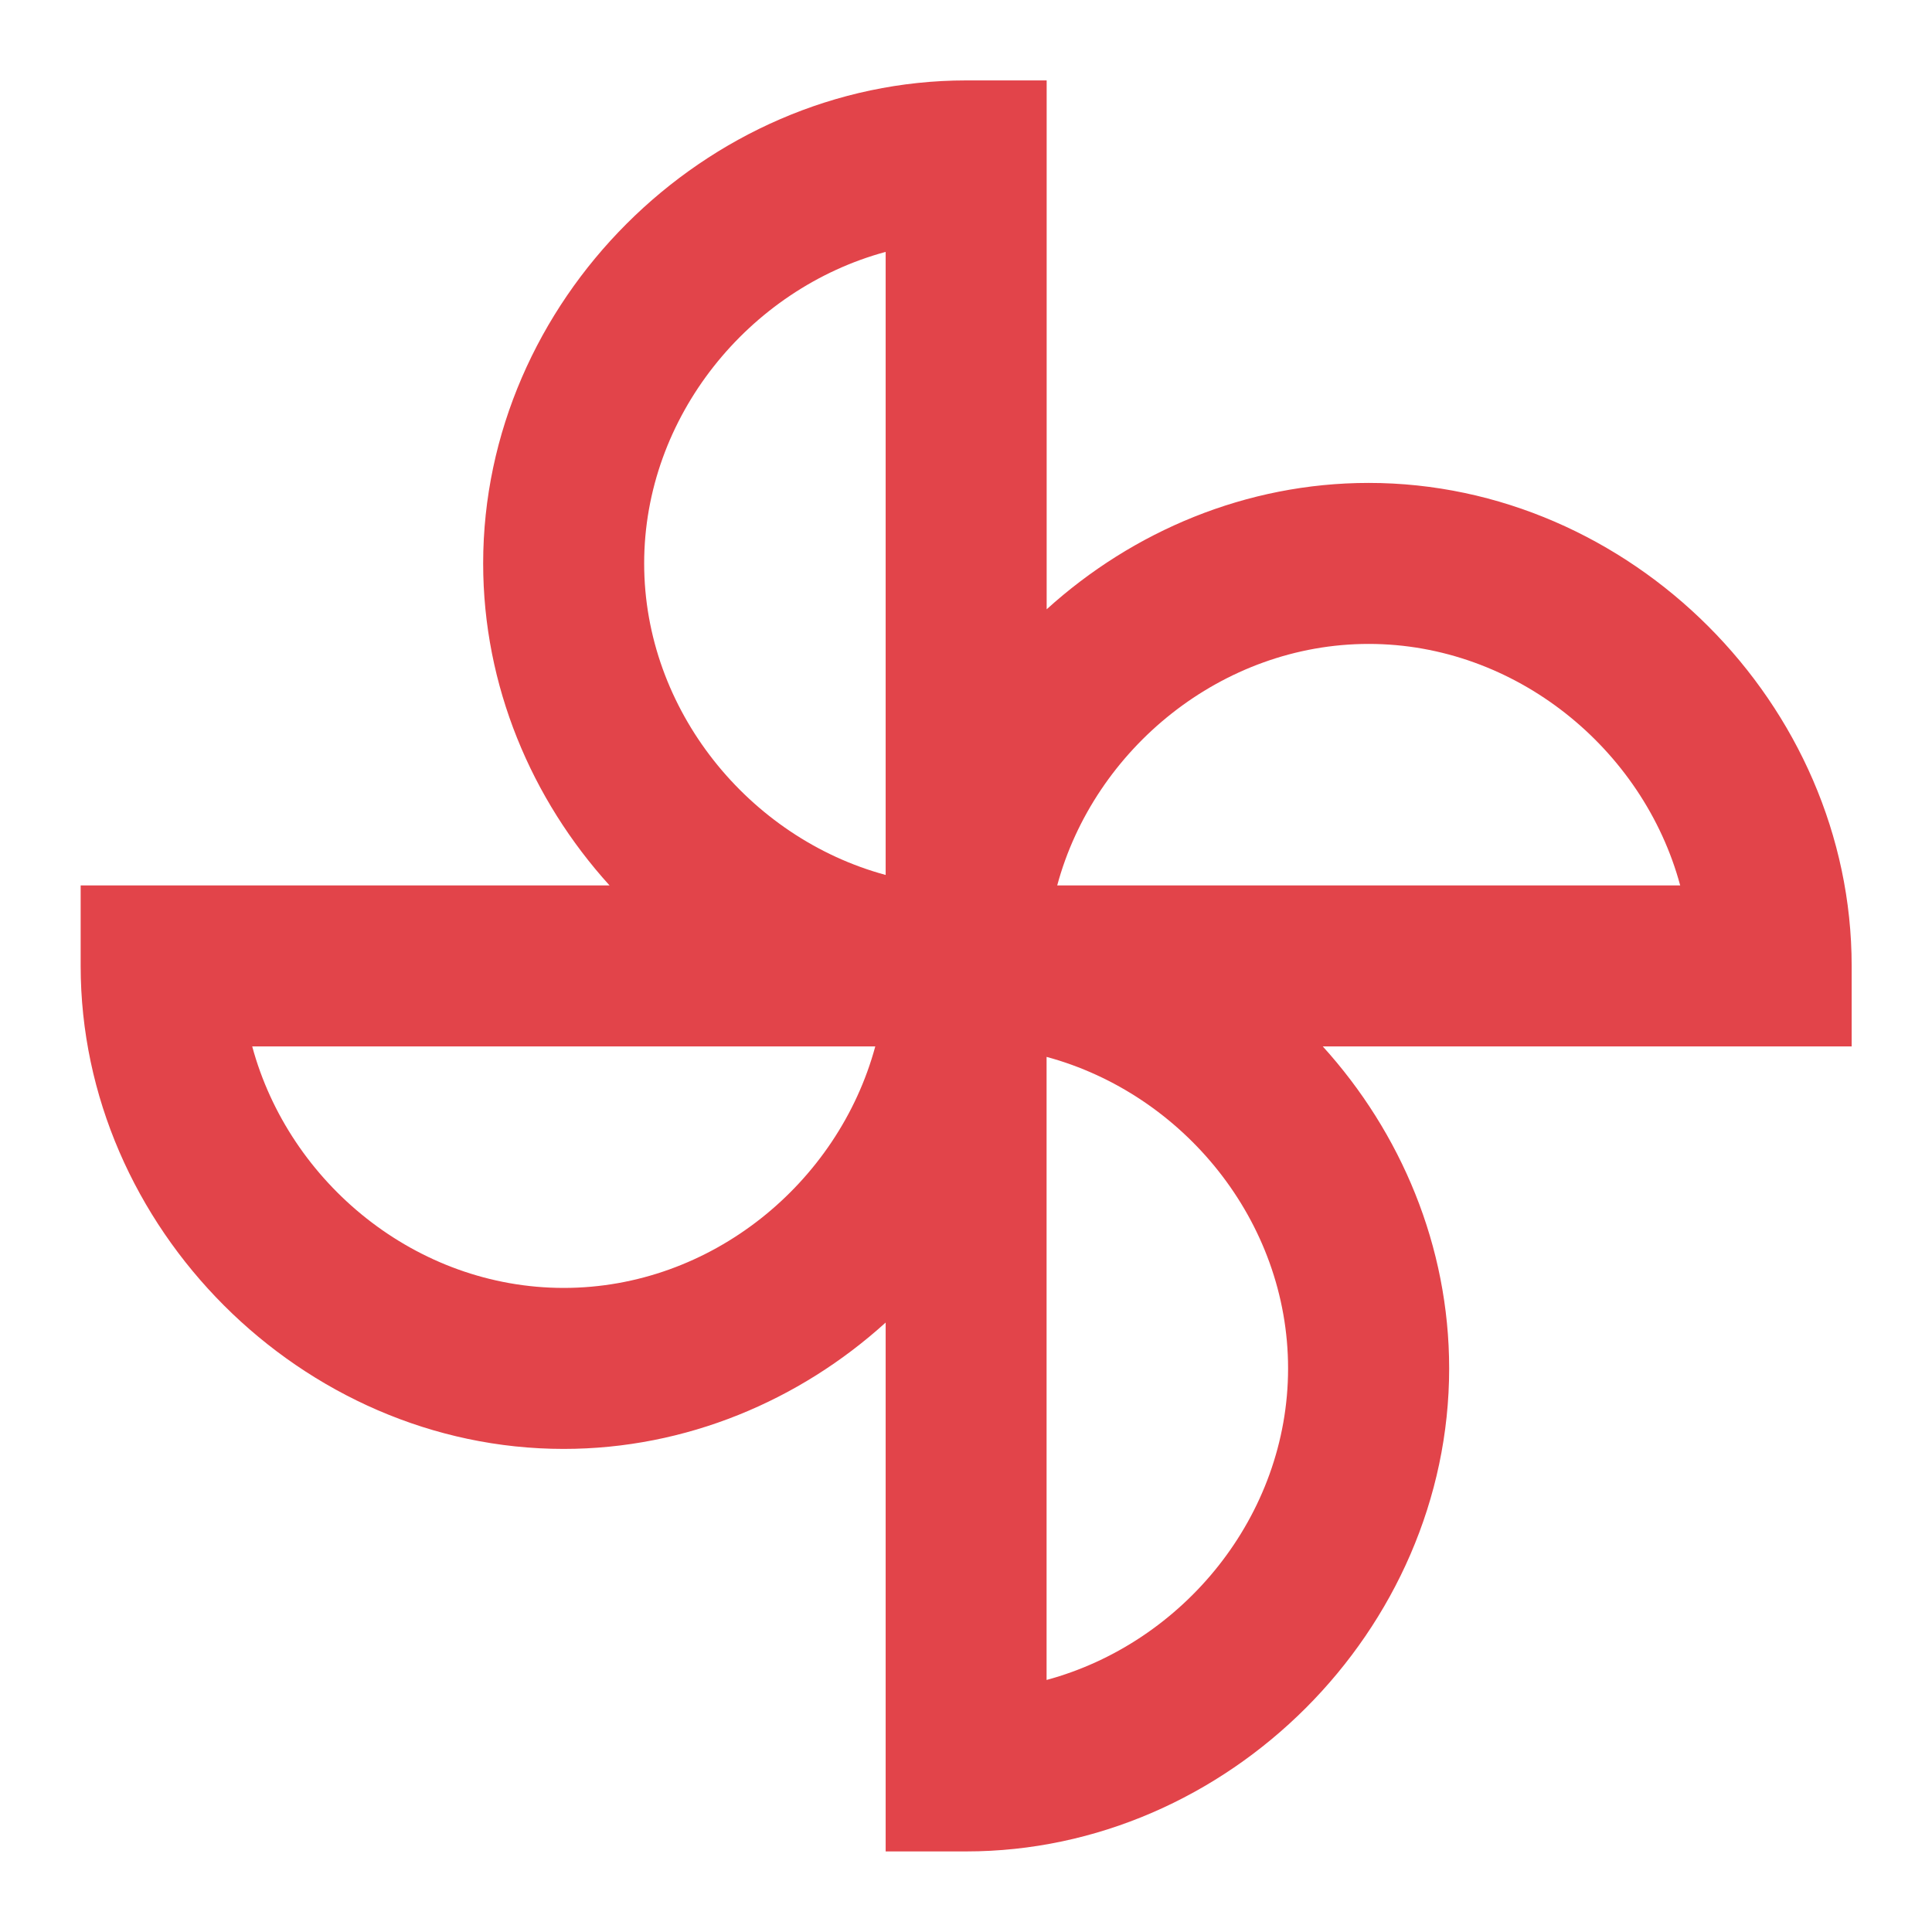 <svg width="24" height="24" viewBox="0 0 24 24" fill="none" xmlns="http://www.w3.org/2000/svg">
<path fill-rule="evenodd" clip-rule="evenodd" d="M12.002 22.999H11.002V16.429C9.932 17.399 8.522 17.999 7.002 17.999C3.752 17.999 1.002 15.249 1.002 11.999V10.999H7.572C6.602 9.929 6.002 8.519 6.002 6.999C6.002 3.749 8.752 0.999 12.002 0.999H13.002V7.569C14.072 6.599 15.482 5.999 17.002 5.999C20.252 5.999 23.002 8.749 23.002 11.999V12.999H16.432C17.402 14.069 18.002 15.479 18.002 16.999C18.002 20.249 15.252 22.999 12.002 22.999ZM13.001 20.869C14.701 20.409 16.001 18.829 16.001 16.999C16.001 15.169 14.701 13.589 13.001 13.129V20.869ZM7.003 15.999C5.173 15.999 3.593 14.699 3.133 12.999H10.873C10.413 14.699 8.833 15.999 7.003 15.999ZM20.872 10.999C20.413 9.299 18.823 7.999 17.003 7.999C15.182 7.999 13.592 9.299 13.133 10.999H20.872ZM8.002 6.999C8.002 5.179 9.302 3.589 11.002 3.129V10.869C9.302 10.409 8.002 8.819 8.002 6.999Z" fill="#E2444A"/>
</svg>

